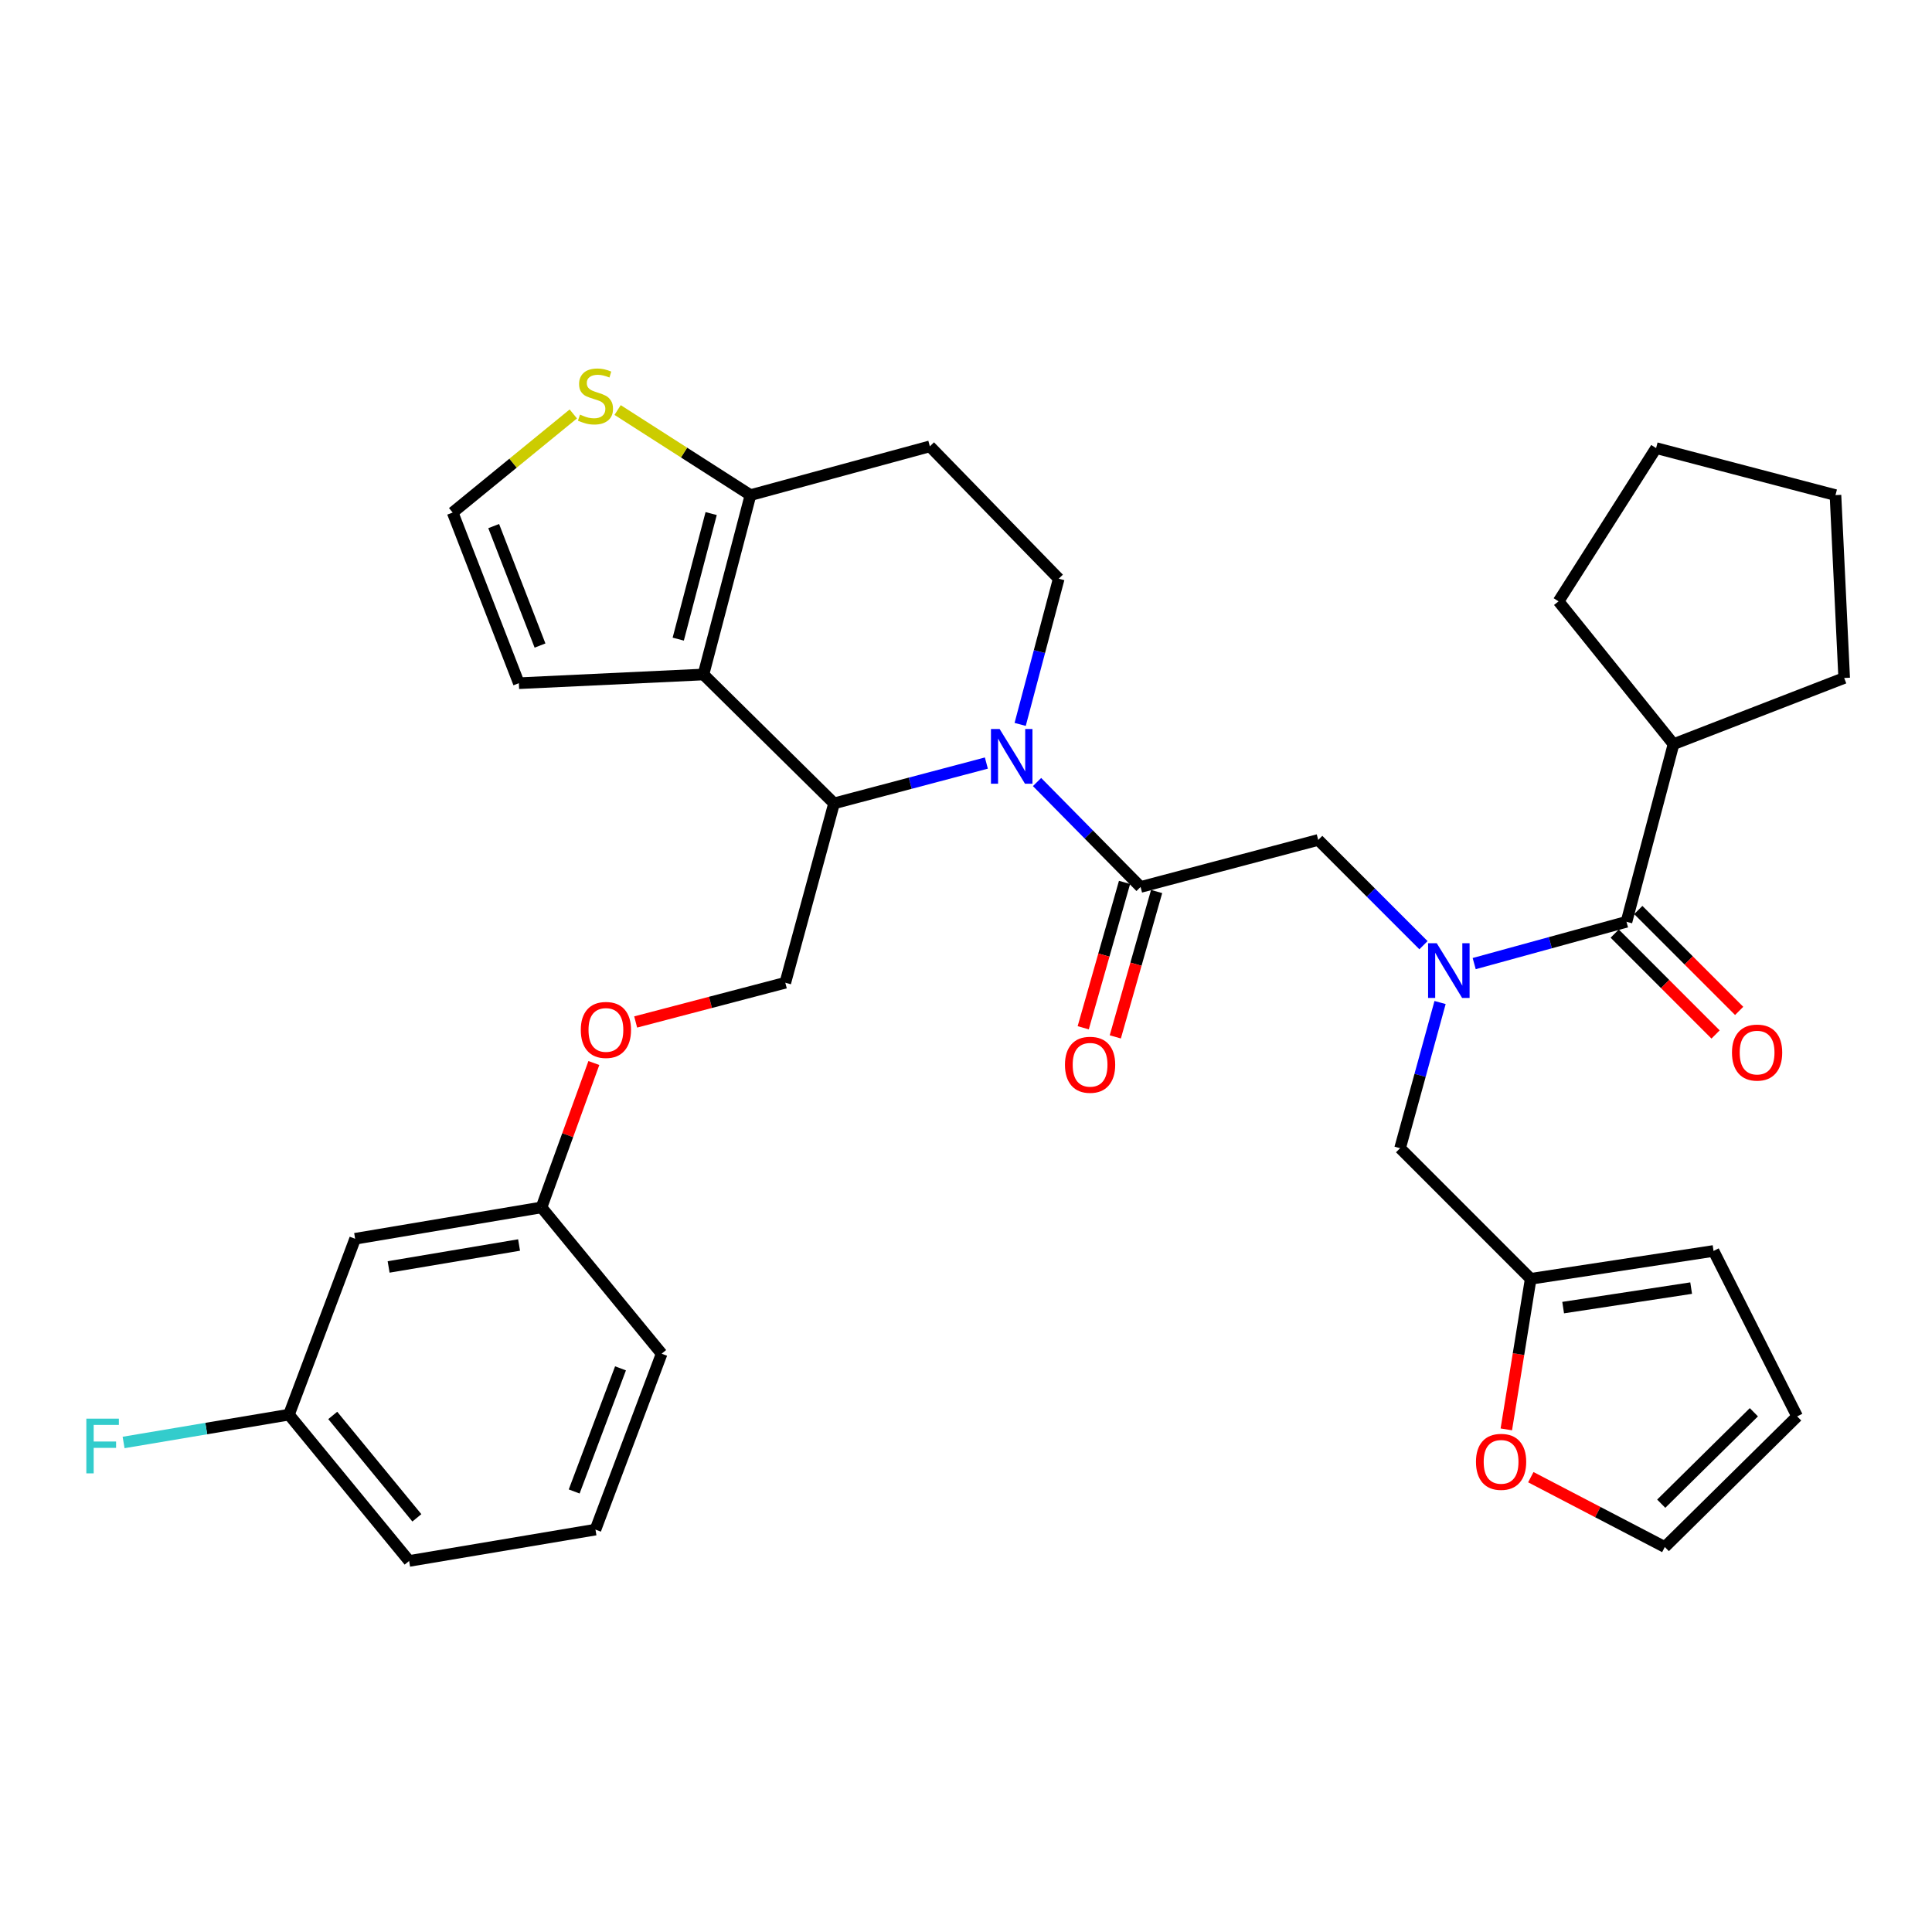 <?xml version='1.0' encoding='iso-8859-1'?>
<svg version='1.1' baseProfile='full'
              xmlns='http://www.w3.org/2000/svg'
                      xmlns:rdkit='http://www.rdkit.org/xml'
                      xmlns:xlink='http://www.w3.org/1999/xlink'
                  xml:space='preserve'
width='1000px' height='1000px' viewBox='0 0 1000 1000'>
<!-- END OF HEADER -->
<rect style='opacity:1.0;fill:#FFFFFF;stroke:none' width='1000' height='1000' x='0' y='0'> </rect>
<path class='bond-0' d='M 866.209,385.176 L 954.545,350.92' style='fill:none;fill-rule:evenodd;stroke:#000000;stroke-width:6px;stroke-linecap:butt;stroke-linejoin:miter;stroke-opacity:1' />
<path class='bond-1' d='M 866.209,385.176 L 806.71,311.254' style='fill:none;fill-rule:evenodd;stroke:#000000;stroke-width:6px;stroke-linecap:butt;stroke-linejoin:miter;stroke-opacity:1' />
<path class='bond-2' d='M 866.209,385.176 L 841.868,477.119' style='fill:none;fill-rule:evenodd;stroke:#000000;stroke-width:6px;stroke-linecap:butt;stroke-linejoin:miter;stroke-opacity:1' />
<path class='bond-3' d='M 736.786,489.229 L 709.549,461.989' style='fill:none;fill-rule:evenodd;stroke:#0000FF;stroke-width:6px;stroke-linecap:butt;stroke-linejoin:miter;stroke-opacity:1' />
<path class='bond-3' d='M 709.549,461.989 L 682.313,434.749' style='fill:none;fill-rule:evenodd;stroke:#000000;stroke-width:6px;stroke-linecap:butt;stroke-linejoin:miter;stroke-opacity:1' />
<path class='bond-4' d='M 763.04,498.758 L 802.454,487.939' style='fill:none;fill-rule:evenodd;stroke:#0000FF;stroke-width:6px;stroke-linecap:butt;stroke-linejoin:miter;stroke-opacity:1' />
<path class='bond-4' d='M 802.454,487.939 L 841.868,477.119' style='fill:none;fill-rule:evenodd;stroke:#000000;stroke-width:6px;stroke-linecap:butt;stroke-linejoin:miter;stroke-opacity:1' />
<path class='bond-5' d='M 745.376,518.905 L 735.03,556.604' style='fill:none;fill-rule:evenodd;stroke:#0000FF;stroke-width:6px;stroke-linecap:butt;stroke-linejoin:miter;stroke-opacity:1' />
<path class='bond-5' d='M 735.03,556.604 L 724.684,594.304' style='fill:none;fill-rule:evenodd;stroke:#000000;stroke-width:6px;stroke-linecap:butt;stroke-linejoin:miter;stroke-opacity:1' />
<path class='bond-6' d='M 835.765,483.222 L 861.871,509.332' style='fill:none;fill-rule:evenodd;stroke:#000000;stroke-width:6px;stroke-linecap:butt;stroke-linejoin:miter;stroke-opacity:1' />
<path class='bond-6' d='M 861.871,509.332 L 887.977,535.442' style='fill:none;fill-rule:evenodd;stroke:#FF0000;stroke-width:6px;stroke-linecap:butt;stroke-linejoin:miter;stroke-opacity:1' />
<path class='bond-6' d='M 847.972,471.016 L 874.078,497.126' style='fill:none;fill-rule:evenodd;stroke:#000000;stroke-width:6px;stroke-linecap:butt;stroke-linejoin:miter;stroke-opacity:1' />
<path class='bond-6' d='M 874.078,497.126 L 900.184,523.236' style='fill:none;fill-rule:evenodd;stroke:#FF0000;stroke-width:6px;stroke-linecap:butt;stroke-linejoin:miter;stroke-opacity:1' />
<path class='bond-7' d='M 954.545,350.92 L 950.038,256.272' style='fill:none;fill-rule:evenodd;stroke:#000000;stroke-width:6px;stroke-linecap:butt;stroke-linejoin:miter;stroke-opacity:1' />
<path class='bond-8' d='M 806.71,311.254 L 857.194,231.932' style='fill:none;fill-rule:evenodd;stroke:#000000;stroke-width:6px;stroke-linecap:butt;stroke-linejoin:miter;stroke-opacity:1' />
<path class='bond-9' d='M 792.35,764.585 L 827.025,782.661' style='fill:none;fill-rule:evenodd;stroke:#FF0000;stroke-width:6px;stroke-linecap:butt;stroke-linejoin:miter;stroke-opacity:1' />
<path class='bond-9' d='M 827.025,782.661 L 861.701,800.736' style='fill:none;fill-rule:evenodd;stroke:#000000;stroke-width:6px;stroke-linecap:butt;stroke-linejoin:miter;stroke-opacity:1' />
<path class='bond-10' d='M 779.667,739.846 L 785.977,700.881' style='fill:none;fill-rule:evenodd;stroke:#FF0000;stroke-width:6px;stroke-linecap:butt;stroke-linejoin:miter;stroke-opacity:1' />
<path class='bond-10' d='M 785.977,700.881 L 792.286,661.916' style='fill:none;fill-rule:evenodd;stroke:#000000;stroke-width:6px;stroke-linecap:butt;stroke-linejoin:miter;stroke-opacity:1' />
<path class='bond-11' d='M 861.701,800.736 L 930.205,733.124' style='fill:none;fill-rule:evenodd;stroke:#000000;stroke-width:6px;stroke-linecap:butt;stroke-linejoin:miter;stroke-opacity:1' />
<path class='bond-11' d='M 859.85,778.308 L 907.803,730.98' style='fill:none;fill-rule:evenodd;stroke:#000000;stroke-width:6px;stroke-linecap:butt;stroke-linejoin:miter;stroke-opacity:1' />
<path class='bond-12' d='M 510.542,394.959 L 471.125,405.393' style='fill:none;fill-rule:evenodd;stroke:#0000FF;stroke-width:6px;stroke-linecap:butt;stroke-linejoin:miter;stroke-opacity:1' />
<path class='bond-12' d='M 471.125,405.393 L 431.707,415.827' style='fill:none;fill-rule:evenodd;stroke:#000000;stroke-width:6px;stroke-linecap:butt;stroke-linejoin:miter;stroke-opacity:1' />
<path class='bond-13' d='M 536.774,404.778 L 563.567,431.934' style='fill:none;fill-rule:evenodd;stroke:#0000FF;stroke-width:6px;stroke-linecap:butt;stroke-linejoin:miter;stroke-opacity:1' />
<path class='bond-13' d='M 563.567,431.934 L 590.361,459.089' style='fill:none;fill-rule:evenodd;stroke:#000000;stroke-width:6px;stroke-linecap:butt;stroke-linejoin:miter;stroke-opacity:1' />
<path class='bond-14' d='M 528.038,374.949 L 538.019,337.242' style='fill:none;fill-rule:evenodd;stroke:#0000FF;stroke-width:6px;stroke-linecap:butt;stroke-linejoin:miter;stroke-opacity:1' />
<path class='bond-14' d='M 538.019,337.242 L 548,299.534' style='fill:none;fill-rule:evenodd;stroke:#000000;stroke-width:6px;stroke-linecap:butt;stroke-linejoin:miter;stroke-opacity:1' />
<path class='bond-15' d='M 582.058,456.73 L 571.366,494.351' style='fill:none;fill-rule:evenodd;stroke:#000000;stroke-width:6px;stroke-linecap:butt;stroke-linejoin:miter;stroke-opacity:1' />
<path class='bond-15' d='M 571.366,494.351 L 560.674,531.972' style='fill:none;fill-rule:evenodd;stroke:#FF0000;stroke-width:6px;stroke-linecap:butt;stroke-linejoin:miter;stroke-opacity:1' />
<path class='bond-15' d='M 598.663,461.449 L 587.971,499.07' style='fill:none;fill-rule:evenodd;stroke:#000000;stroke-width:6px;stroke-linecap:butt;stroke-linejoin:miter;stroke-opacity:1' />
<path class='bond-15' d='M 587.971,499.07 L 577.279,536.692' style='fill:none;fill-rule:evenodd;stroke:#FF0000;stroke-width:6px;stroke-linecap:butt;stroke-linejoin:miter;stroke-opacity:1' />
<path class='bond-16' d='M 590.361,459.089 L 682.313,434.749' style='fill:none;fill-rule:evenodd;stroke:#000000;stroke-width:6px;stroke-linecap:butt;stroke-linejoin:miter;stroke-opacity:1' />
<path class='bond-17' d='M 431.707,415.827 L 364.105,349.117' style='fill:none;fill-rule:evenodd;stroke:#000000;stroke-width:6px;stroke-linecap:butt;stroke-linejoin:miter;stroke-opacity:1' />
<path class='bond-18' d='M 431.707,415.827 L 406.475,508.671' style='fill:none;fill-rule:evenodd;stroke:#000000;stroke-width:6px;stroke-linecap:butt;stroke-linejoin:miter;stroke-opacity:1' />
<path class='bond-19' d='M 548,299.534 L 481.29,231.03' style='fill:none;fill-rule:evenodd;stroke:#000000;stroke-width:6px;stroke-linecap:butt;stroke-linejoin:miter;stroke-opacity:1' />
<path class='bond-20' d='M 481.29,231.03 L 388.445,256.272' style='fill:none;fill-rule:evenodd;stroke:#000000;stroke-width:6px;stroke-linecap:butt;stroke-linejoin:miter;stroke-opacity:1' />
<path class='bond-21' d='M 364.105,349.117 L 388.445,256.272' style='fill:none;fill-rule:evenodd;stroke:#000000;stroke-width:6px;stroke-linecap:butt;stroke-linejoin:miter;stroke-opacity:1' />
<path class='bond-21' d='M 351.058,330.812 L 368.096,265.821' style='fill:none;fill-rule:evenodd;stroke:#000000;stroke-width:6px;stroke-linecap:butt;stroke-linejoin:miter;stroke-opacity:1' />
<path class='bond-22' d='M 364.105,349.117 L 268.556,353.624' style='fill:none;fill-rule:evenodd;stroke:#000000;stroke-width:6px;stroke-linecap:butt;stroke-linejoin:miter;stroke-opacity:1' />
<path class='bond-23' d='M 388.445,256.272 L 354.06,234.25' style='fill:none;fill-rule:evenodd;stroke:#000000;stroke-width:6px;stroke-linecap:butt;stroke-linejoin:miter;stroke-opacity:1' />
<path class='bond-23' d='M 354.06,234.25 L 319.674,212.228' style='fill:none;fill-rule:evenodd;stroke:#CCCC00;stroke-width:6px;stroke-linecap:butt;stroke-linejoin:miter;stroke-opacity:1' />
<path class='bond-24' d='M 296.746,214.257 L 265.523,239.772' style='fill:none;fill-rule:evenodd;stroke:#CCCC00;stroke-width:6px;stroke-linecap:butt;stroke-linejoin:miter;stroke-opacity:1' />
<path class='bond-24' d='M 265.523,239.772 L 234.299,265.287' style='fill:none;fill-rule:evenodd;stroke:#000000;stroke-width:6px;stroke-linecap:butt;stroke-linejoin:miter;stroke-opacity:1' />
<path class='bond-25' d='M 234.299,265.287 L 268.556,353.624' style='fill:none;fill-rule:evenodd;stroke:#000000;stroke-width:6px;stroke-linecap:butt;stroke-linejoin:miter;stroke-opacity:1' />
<path class='bond-25' d='M 255.533,272.296 L 279.512,334.132' style='fill:none;fill-rule:evenodd;stroke:#000000;stroke-width:6px;stroke-linecap:butt;stroke-linejoin:miter;stroke-opacity:1' />
<path class='bond-26' d='M 149.559,732.223 L 211.762,807.948' style='fill:none;fill-rule:evenodd;stroke:#000000;stroke-width:6px;stroke-linecap:butt;stroke-linejoin:miter;stroke-opacity:1' />
<path class='bond-26' d='M 172.229,732.624 L 215.771,785.632' style='fill:none;fill-rule:evenodd;stroke:#000000;stroke-width:6px;stroke-linecap:butt;stroke-linejoin:miter;stroke-opacity:1' />
<path class='bond-27' d='M 149.559,732.223 L 183.816,641.182' style='fill:none;fill-rule:evenodd;stroke:#000000;stroke-width:6px;stroke-linecap:butt;stroke-linejoin:miter;stroke-opacity:1' />
<path class='bond-28' d='M 149.559,732.223 L 106.766,739.422' style='fill:none;fill-rule:evenodd;stroke:#000000;stroke-width:6px;stroke-linecap:butt;stroke-linejoin:miter;stroke-opacity:1' />
<path class='bond-28' d='M 106.766,739.422 L 63.974,746.622' style='fill:none;fill-rule:evenodd;stroke:#33CCCC;stroke-width:6px;stroke-linecap:butt;stroke-linejoin:miter;stroke-opacity:1' />
<path class='bond-29' d='M 329.021,528.975 L 367.748,518.823' style='fill:none;fill-rule:evenodd;stroke:#FF0000;stroke-width:6px;stroke-linecap:butt;stroke-linejoin:miter;stroke-opacity:1' />
<path class='bond-29' d='M 367.748,518.823 L 406.475,508.671' style='fill:none;fill-rule:evenodd;stroke:#000000;stroke-width:6px;stroke-linecap:butt;stroke-linejoin:miter;stroke-opacity:1' />
<path class='bond-30' d='M 307.381,550.217 L 293.828,587.586' style='fill:none;fill-rule:evenodd;stroke:#FF0000;stroke-width:6px;stroke-linecap:butt;stroke-linejoin:miter;stroke-opacity:1' />
<path class='bond-30' d='M 293.828,587.586 L 280.276,624.955' style='fill:none;fill-rule:evenodd;stroke:#000000;stroke-width:6px;stroke-linecap:butt;stroke-linejoin:miter;stroke-opacity:1' />
<path class='bond-31' d='M 211.762,807.948 L 308.212,791.722' style='fill:none;fill-rule:evenodd;stroke:#000000;stroke-width:6px;stroke-linecap:butt;stroke-linejoin:miter;stroke-opacity:1' />
<path class='bond-32' d='M 308.212,791.722 L 342.469,700.68' style='fill:none;fill-rule:evenodd;stroke:#000000;stroke-width:6px;stroke-linecap:butt;stroke-linejoin:miter;stroke-opacity:1' />
<path class='bond-32' d='M 297.194,771.986 L 321.174,708.257' style='fill:none;fill-rule:evenodd;stroke:#000000;stroke-width:6px;stroke-linecap:butt;stroke-linejoin:miter;stroke-opacity:1' />
<path class='bond-33' d='M 342.469,700.68 L 280.276,624.955' style='fill:none;fill-rule:evenodd;stroke:#000000;stroke-width:6px;stroke-linecap:butt;stroke-linejoin:miter;stroke-opacity:1' />
<path class='bond-34' d='M 280.276,624.955 L 183.816,641.182' style='fill:none;fill-rule:evenodd;stroke:#000000;stroke-width:6px;stroke-linecap:butt;stroke-linejoin:miter;stroke-opacity:1' />
<path class='bond-34' d='M 268.67,644.412 L 201.148,655.771' style='fill:none;fill-rule:evenodd;stroke:#000000;stroke-width:6px;stroke-linecap:butt;stroke-linejoin:miter;stroke-opacity:1' />
<path class='bond-35' d='M 930.205,733.124 L 886.933,647.492' style='fill:none;fill-rule:evenodd;stroke:#000000;stroke-width:6px;stroke-linecap:butt;stroke-linejoin:miter;stroke-opacity:1' />
<path class='bond-36' d='M 886.933,647.492 L 792.286,661.916' style='fill:none;fill-rule:evenodd;stroke:#000000;stroke-width:6px;stroke-linecap:butt;stroke-linejoin:miter;stroke-opacity:1' />
<path class='bond-36' d='M 875.337,666.721 L 809.084,676.818' style='fill:none;fill-rule:evenodd;stroke:#000000;stroke-width:6px;stroke-linecap:butt;stroke-linejoin:miter;stroke-opacity:1' />
<path class='bond-37' d='M 792.286,661.916 L 724.684,594.304' style='fill:none;fill-rule:evenodd;stroke:#000000;stroke-width:6px;stroke-linecap:butt;stroke-linejoin:miter;stroke-opacity:1' />
<path class='bond-38' d='M 857.194,231.932 L 950.038,256.272' style='fill:none;fill-rule:evenodd;stroke:#000000;stroke-width:6px;stroke-linecap:butt;stroke-linejoin:miter;stroke-opacity:1' />
<path  class='atom-1' d='M 743.656 488.201
L 752.936 503.201
Q 753.856 504.681, 755.336 507.361
Q 756.816 510.041, 756.896 510.201
L 756.896 488.201
L 760.656 488.201
L 760.656 516.521
L 756.776 516.521
L 746.816 500.121
Q 745.656 498.201, 744.416 496.001
Q 743.216 493.801, 742.856 493.121
L 742.856 516.521
L 739.176 516.521
L 739.176 488.201
L 743.656 488.201
' fill='#0000FF'/>
<path  class='atom-3' d='M 896.471 544.811
Q 896.471 538.011, 899.831 534.211
Q 903.191 530.411, 909.471 530.411
Q 915.751 530.411, 919.111 534.211
Q 922.471 538.011, 922.471 544.811
Q 922.471 551.691, 919.071 555.611
Q 915.671 559.491, 909.471 559.491
Q 903.231 559.491, 899.831 555.611
Q 896.471 551.731, 896.471 544.811
M 909.471 556.291
Q 913.791 556.291, 916.111 553.411
Q 918.471 550.491, 918.471 544.811
Q 918.471 539.251, 916.111 536.451
Q 913.791 533.611, 909.471 533.611
Q 905.151 533.611, 902.791 536.411
Q 900.471 539.211, 900.471 544.811
Q 900.471 550.531, 902.791 553.411
Q 905.151 556.291, 909.471 556.291
' fill='#FF0000'/>
<path  class='atom-6' d='M 763.961 756.643
Q 763.961 749.843, 767.321 746.043
Q 770.681 742.243, 776.961 742.243
Q 783.241 742.243, 786.601 746.043
Q 789.961 749.843, 789.961 756.643
Q 789.961 763.523, 786.561 767.443
Q 783.161 771.323, 776.961 771.323
Q 770.721 771.323, 767.321 767.443
Q 763.961 763.563, 763.961 756.643
M 776.961 768.123
Q 781.281 768.123, 783.601 765.243
Q 785.961 762.323, 785.961 756.643
Q 785.961 751.083, 783.601 748.283
Q 781.281 745.443, 776.961 745.443
Q 772.641 745.443, 770.281 748.243
Q 767.961 751.043, 767.961 756.643
Q 767.961 762.363, 770.281 765.243
Q 772.641 768.123, 776.961 768.123
' fill='#FF0000'/>
<path  class='atom-8' d='M 517.4 377.327
L 526.68 392.327
Q 527.6 393.807, 529.08 396.487
Q 530.56 399.167, 530.64 399.327
L 530.64 377.327
L 534.4 377.327
L 534.4 405.647
L 530.52 405.647
L 520.56 389.247
Q 519.4 387.327, 518.16 385.127
Q 516.96 382.927, 516.6 382.247
L 516.6 405.647
L 512.92 405.647
L 512.92 377.327
L 517.4 377.327
' fill='#0000FF'/>
<path  class='atom-10' d='M 551.227 551.122
Q 551.227 544.322, 554.587 540.522
Q 557.947 536.722, 564.227 536.722
Q 570.507 536.722, 573.867 540.522
Q 577.227 544.322, 577.227 551.122
Q 577.227 558.002, 573.827 561.922
Q 570.427 565.802, 564.227 565.802
Q 557.987 565.802, 554.587 561.922
Q 551.227 558.042, 551.227 551.122
M 564.227 562.602
Q 568.547 562.602, 570.867 559.722
Q 573.227 556.802, 573.227 551.122
Q 573.227 545.562, 570.867 542.762
Q 568.547 539.922, 564.227 539.922
Q 559.907 539.922, 557.547 542.722
Q 555.227 545.522, 555.227 551.122
Q 555.227 556.842, 557.547 559.722
Q 559.907 562.602, 564.227 562.602
' fill='#FF0000'/>
<path  class='atom-17' d='M 300.212 214.607
Q 300.532 214.727, 301.852 215.287
Q 303.172 215.847, 304.612 216.207
Q 306.092 216.527, 307.532 216.527
Q 310.212 216.527, 311.772 215.247
Q 313.332 213.927, 313.332 211.647
Q 313.332 210.087, 312.532 209.127
Q 311.772 208.167, 310.572 207.647
Q 309.372 207.127, 307.372 206.527
Q 304.852 205.767, 303.332 205.047
Q 301.852 204.327, 300.772 202.807
Q 299.732 201.287, 299.732 198.727
Q 299.732 195.167, 302.132 192.967
Q 304.572 190.767, 309.372 190.767
Q 312.652 190.767, 316.372 192.327
L 315.452 195.407
Q 312.052 194.007, 309.492 194.007
Q 306.732 194.007, 305.212 195.167
Q 303.692 196.287, 303.732 198.247
Q 303.732 199.767, 304.492 200.687
Q 305.292 201.607, 306.412 202.127
Q 307.572 202.647, 309.492 203.247
Q 312.052 204.047, 313.572 204.847
Q 315.092 205.647, 316.172 207.287
Q 317.292 208.887, 317.292 211.647
Q 317.292 215.567, 314.652 217.687
Q 312.052 219.767, 307.692 219.767
Q 305.172 219.767, 303.252 219.207
Q 301.372 218.687, 299.132 217.767
L 300.212 214.607
' fill='#CCCC00'/>
<path  class='atom-21' d='M 300.621 533.092
Q 300.621 526.292, 303.981 522.492
Q 307.341 518.692, 313.621 518.692
Q 319.901 518.692, 323.261 522.492
Q 326.621 526.292, 326.621 533.092
Q 326.621 539.972, 323.221 543.892
Q 319.821 547.772, 313.621 547.772
Q 307.381 547.772, 303.981 543.892
Q 300.621 540.012, 300.621 533.092
M 313.621 544.572
Q 317.941 544.572, 320.261 541.692
Q 322.621 538.772, 322.621 533.092
Q 322.621 527.532, 320.261 524.732
Q 317.941 521.892, 313.621 521.892
Q 309.301 521.892, 306.941 524.692
Q 304.621 527.492, 304.621 533.092
Q 304.621 538.812, 306.941 541.692
Q 309.301 544.572, 313.621 544.572
' fill='#FF0000'/>
<path  class='atom-28' d='M 44.689 734.29
L 61.529 734.29
L 61.529 737.53
L 48.489 737.53
L 48.489 746.13
L 60.089 746.13
L 60.089 749.41
L 48.489 749.41
L 48.489 762.61
L 44.689 762.61
L 44.689 734.29
' fill='#33CCCC'/>
</svg>

